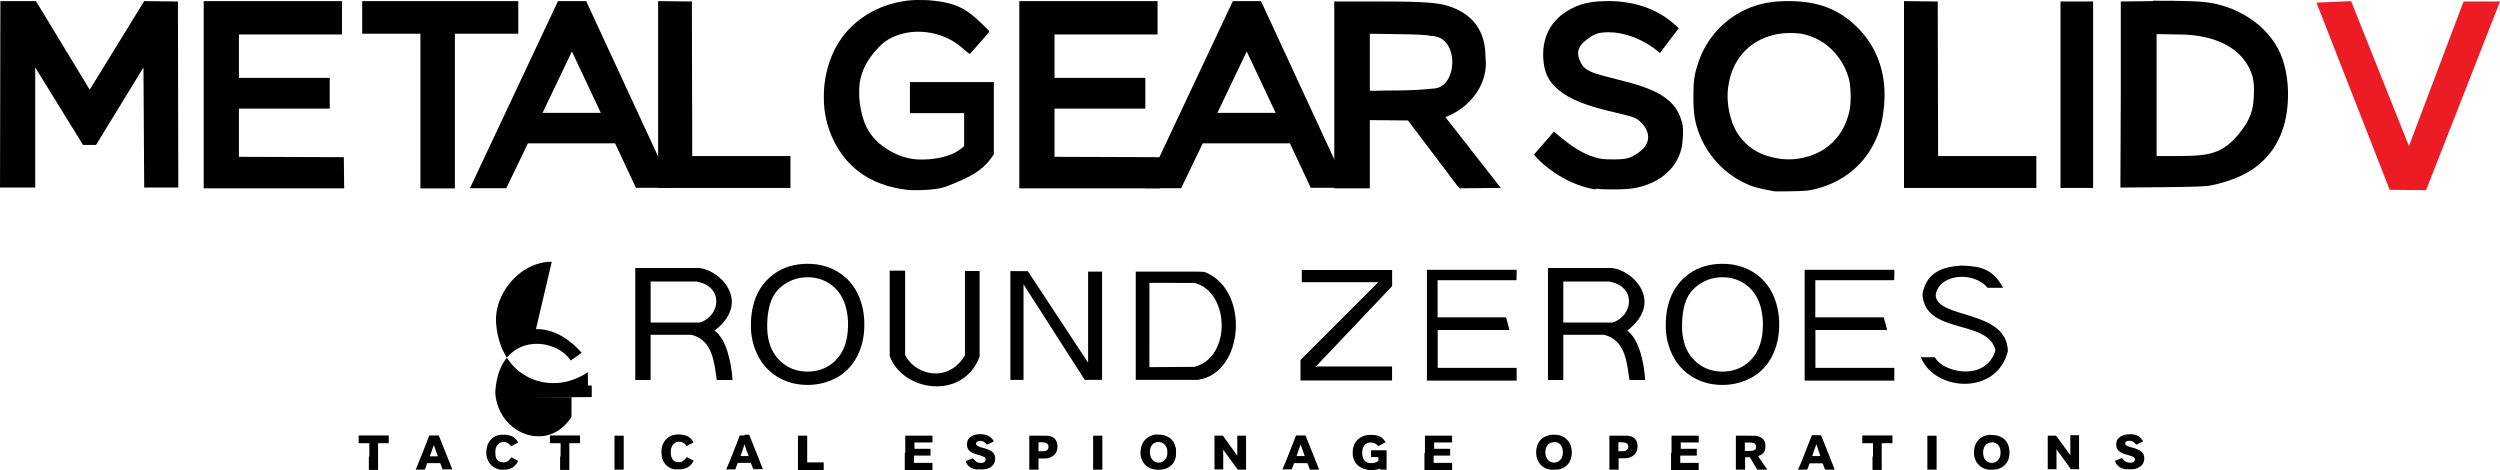 <svg xmlns:svg="http://www.w3.org/2000/svg" xmlns="http://www.w3.org/2000/svg" width="321.904mm" height="60.547mm" viewBox="0 0 321.904 60.547" id="svg1436"><defs id="defs1430"/><g id="layer1" transform="translate(58.681,-161.331)"><g transform="matrix(0.293,0,0,0.293,56.538,230.275)" style="fill:#000000" id="g92"><path style="fill:#000000;stroke-width:1.067" d="m-173.333-28.907c-.32.0-.853-.213-1.28-.32-2.56-.853-4.267-2.88-4.8-5.653-.32-1.6.0-3.84.533-5.227.533-1.173 1.493-2.24 2.453-2.987 1.28-.853 2.347-1.173 4.16-1.173 1.173.0 1.387.0 2.133.107 2.133.427 3.413 1.28 4.373 2.987l.213.32L-167.04-40c-.853.427-1.493.853-1.6.853.0.0-.107-.107-.213-.32-.533-.747-1.493-1.387-2.453-1.6-1.067-.213-2.24.213-3.093 1.067s-1.173 1.92-1.173 3.52c0 2.027.533 3.413 1.707 3.947 1.067.533 2.56.64 3.627.0.427-.213 1.067-.853 1.387-1.387.107-.213.32-.427.32-.427s.747.32 1.493.747c1.28.747 1.493.853 1.387.96.0.32-.64 1.28-1.28 1.92-.533.533-.747.747-1.387 1.067-1.067.533-1.813.747-3.413.747-.747.0-1.493.0-1.813.0z" id="path38"/><path style="fill:#000000;stroke-width:1.067" d="m-96.107-28.907c-.64-.107-1.173-.213-1.6-.32-2.24-.747-3.947-2.453-4.587-4.907-.213-.96-.32-2.88-.213-3.947.533-3.307 2.667-5.653 5.867-6.187.32-.107 1.173-.107 1.707-.107 2.56.0 4.48.747 5.653 2.24.427.533.747 1.173.747 1.28-.107.107-2.88 1.6-2.987 1.6.0.0-.213-.213-.32-.427-.32-.533-1.067-1.067-1.707-1.28-1.707-.64-3.627.107-4.373 1.813-.427.853-.533 1.387-.533 2.56.0 1.6.32 2.56.96 3.413.427.427.853.747 1.493.853.96.213 2.027.107 2.773-.32.427-.213 1.067-.853 1.493-1.387.107-.213.32-.427.32-.427.107.0 2.987 1.6 2.987 1.6s-.107.32-.32.64c-.427.747-1.387 1.813-2.133 2.24-.64.32-1.707.747-2.56.853-.533.107-2.24.107-2.667.0z" id="path40"/><path style="fill:#000000;stroke-width:1.067" d="M36.267-28.907c-2.56-.32-4.267-1.493-5.013-3.307L31.147-32.64l1.6-.64c.853-.32 1.6-.64 1.6-.64s.213.213.427.533c.64.853 1.387 1.387 2.56 1.493.96.107 1.813-.107 2.24-.533C40-32.853 40-33.6 39.68-34.133c-.213-.32-.96-.64-2.24-1.067-2.453-.64-3.2-.96-4.16-1.6-.64-.427-1.173-1.067-1.387-1.813C31.68-39.36 31.68-40.64 31.893-41.387c.32-1.067 1.067-1.813 2.24-2.453.96-.427 1.707-.64 2.987-.64 2.453-.107 4.16.533 5.44 1.813.533.533.96 1.28.853 1.387-.107.107-2.88 1.387-2.987 1.387.0.0-.107-.107-.213-.32-.32-.427-1.067-.96-1.707-1.173C37.76-41.6 36.693-41.6 36.267-41.28 35.733-40.96 35.52-40.32 35.84-39.787c.213.213 1.173.853 1.387.853.107.0.213.0.213.107.0.0.427.107.853.213 2.24.533 3.947 1.28 4.8 2.133.96.96 1.28 2.773.747 4.267-.533 1.493-1.813 2.56-3.627 2.987-.747.213-2.667.32-3.733.107z" id="path42"/><path style="fill:#000000;stroke-width:1.067" d="m115.52-44.373c-.96.0-1.92.107-2.56.427-2.773.96-4.48 3.2-4.907 6.187-.32 2.347.213 4.48 1.493 6.187 1.067 1.387 2.667 2.24 4.373 2.56.32.0.64.107.747.107.32.107 2.88.0 3.307-.107 1.28-.32 2.453-.853 3.413-1.707C122.56-31.787 123.2-33.067 123.52-34.667c.107-.64.107-2.987.0-3.627-.32-1.28-.64-2.133-1.173-2.987-.96-1.387-2.347-2.24-4.16-2.773-.747-.213-1.707-.32-2.773-.213zm.107 3.307c.427.0.853.0 1.173.107 1.387.32 2.453 1.493 2.88 3.093.107.747.107 2.027.0 2.667-.32 1.6-1.387 2.667-2.773 3.093-1.387.32-2.56.0-3.52-.96-.747-.747-1.173-1.813-1.28-3.2-.107-2.24.747-3.947 2.453-4.587.32-.107.747-.213 1.173-.213z" id="path44"/><path style="fill:#000000;stroke-width:1.067" d="m207.573-28.907c-3.413-.533-5.76-2.773-6.293-6.08-.107-1.067-.107-2.773.213-3.733.64-2.453 2.24-4.16 4.587-5.013 1.707-.64 4.8-.64 6.507.0 1.067.32 1.92 1.067 2.667 2.133l.427.64-1.6.853-1.6.853-.32-.32c-.853-.96-2.133-1.387-3.52-1.28-1.6.213-2.667 1.28-3.093 2.987-.213.747-.213 2.347.0 3.093.427 2.027 1.707 2.987 3.84 2.987.96.0 1.92-.213 2.773-.747l.32-.213V-33.6-34.453h-1.6-1.6v-1.493V-37.44h3.413 3.413v4.267 4.267H214.72 213.333V-29.12-29.333l-.427.107c-.96.32-1.813.427-3.307.533-.747.0-1.6.0-1.813.0z" id="path46"/><path style="fill:#000000;stroke-width:1.067" d="m289.707-44.267c-1.28.0-1.6.0-2.24.213-.747.213-2.027.747-2.56 1.067-.96.64-1.92 1.813-2.347 2.88-.96 2.133-.96 5.12.0 7.147 1.067 2.24 2.987 3.733 5.547 4.053.64.107 3.093.0 3.733-.107 2.88-.64 4.8-2.56 5.44-5.333.213-.853.32-2.773.107-3.627-.213-1.707-.853-2.987-2.027-4.16-.853-.853-1.387-1.173-2.453-1.6C291.84-44.16 291.2-44.267 289.6-44.267zm.107 3.2c1.387.0 2.667.747 3.2 1.92.747 1.387.747 3.84.0 5.227-.533.853-1.387 1.493-2.347 1.813-1.28.32-2.56.0-3.52-.96-1.067-1.067-1.6-3.2-1.067-5.013.427-1.813 1.813-2.88 3.627-2.88z" id="path48"/><path style="fill:#000000;stroke-width:1.067" d="m481.493-44.267c-.32.0-.64.0-.853.107-2.88.427-5.12 2.133-5.973 4.8-.533 1.6-.64 4.053.0 5.653.853 2.56 3.093 4.373 5.867 4.8.213.0 1.067.107 1.813.0 1.173.0 1.493-.107 2.133-.213 1.28-.32 2.453-.96 3.307-1.813 1.28-1.28 1.92-2.773 2.027-4.693.213-2.987-.64-5.333-2.56-6.933-.853-.64-1.707-1.067-2.987-1.387-.533-.107-1.813-.213-2.773-.213zm.533 3.307c1.067.0 1.92.32 2.667 1.067.533.533.853 1.067 1.067 1.92.213.64.213 2.347.0 3.093-.427 1.387-1.173 2.347-2.453 2.773C483.093-32 482.56-31.893 482.24-31.893 479.68-31.787 477.973-33.92 478.293-37.12c.213-2.347 1.707-3.733 3.733-3.733z" id="path50"/><path style="fill:#000000;stroke-width:1.067" d="m541.333-29.013c-1.707-.213-2.987-.747-3.84-1.6-.533-.533-.96-1.173-1.173-1.813l-.107-.32 1.493-.64c.853-.32 1.6-.64 1.6-.64s.213.213.427.533c.64.96 1.493 1.387 2.667 1.493 1.173.213 2.133-.213 2.453-.747.107-.107.107-.427.107-.64.0-.853-.64-1.28-2.56-1.813-2.453-.64-3.2-.96-4.053-1.6-1.067-.747-1.6-1.707-1.6-3.2.0-1.28.32-2.133 1.173-2.88.96-.96 2.347-1.493 4.267-1.6 2.453-.107 4.267.427 5.44 1.813.533.533.96 1.28.853 1.387.0.0-.747.32-1.493.747l-1.387.64-.427-.427c-.747-.853-1.707-1.28-2.667-1.28-.747.0-1.067.107-1.493.427-.213.213-.32.32-.32.64-.107.533.213.853.853 1.173.32.107.64.32.747.32.107.0.213.0.213.107.0.0.427.107.853.213 2.453.533 4.16 1.387 4.907 2.347 1.067 1.28 1.067 3.52.107 5.013-.533.853-1.813 1.707-2.987 2.027-1.067.32-2.56.32-3.947.213z" id="path52"/><path style="fill:#000000;stroke-width:1.067" d="m-230.933-34.667v-5.867H-233.28h-2.347V-42.24-43.947h6.613H-222.4V-42.24v1.707h-2.347-2.347v5.867V-28.8H-229.12h-2.027v-5.867z" id="path54"/><path style="fill:#000000;stroke-width:1.067" d="M-204.587-43.947-205.12-42.56c-.32.747-1.387 3.52-2.347 6.08-1.813 4.48-2.453 6.08-2.88 7.04-.107.213-.213.427-.213.533.0.0.96.0 2.027.0 1.173.0 2.027.0 2.027-.107.0.0.213-.64.533-1.387l.427-1.387h2.88 2.88l.533 1.387.533 1.387h2.133 2.133L-197.44-36.48l-2.987-7.467h-2.027-2.027zm1.92 4.16c.107.0.213.32.747 2.027.427 1.173.853 2.347.96 2.56l.213.427H-202.56h-1.813l.64-1.707c.64-1.92 1.067-2.987 1.173-3.2z" id="path56"/><path style="fill:#000000;stroke-width:1.067" d="m-146.88-34.667v-5.867h-2.347-2.347V-42.24-43.947h6.613 6.613V-42.24v1.707h-2.347-2.347v5.867V-28.8h-2.027-2.027v-5.867z" id="path58"/><path style="fill:#000000;stroke-width:1.067" d="M-123.2-36.373V-43.84h2.027 2.027v7.467 7.467h-2.027H-123.2z" id="path60"/><path style="fill:#000000;stroke-width:1.067" d="m-66.027-43.947c-1.92.0-2.027.0-2.133.107.0.107-.747 1.813-1.493 3.84C-72.64-32.427-73.387-30.507-73.92-29.44l-.213.427h2.027H-70.08l.32-.96c.213-.533.427-1.173.533-1.387l.213-.533h2.88 2.88l.107.32c.107.213.32.853.533 1.387l.427 1.067h2.133c1.707.0 2.027.0 2.027-.107.0-.107-1.387-3.413-2.987-7.573L-64-44.267h-2.027zm0 3.947.64 2.027c.427 1.173.853 2.24.96 2.56.107.213.213.427.213.533.0.0-.853.0-1.813.0H-67.84l.107-.213c.107-.427 1.493-4.373 1.6-4.693l.107-.32z" id="path62"/><path style="fill:#000000;stroke-width:1.067" d="M-42.56-36.373V-43.84h2.027 2.027v5.867 5.867H-34.88h3.627V-30.4v1.707h-5.653H-42.56V-36.16z" id="path64"/><path style="fill:#000000;stroke-width:1.067" d="M4.587-36.373V-43.84H10.56h5.973v1.493 1.493H12.587 8.64v1.387V-38.08h3.52 3.52v1.493 1.493H12.053 8.427v1.6 1.6H12.48h4.053v1.6 1.6h-6.08-6.08V-36.16z" id="path66"/><path style="fill:#000000;stroke-width:1.067" d="m59.093-43.84v7.467 7.467H61.12h2.027V-31.36-33.813h1.92c1.6.0 2.027-.107 2.56-.213 1.493-.427 2.773-1.387 3.307-2.56.427-.853.533-1.6.533-2.773-.107-2.347-1.173-3.627-3.2-4.267C67.733-43.84 67.413-43.84 63.467-43.84h-4.16zM63.04-40.96h1.387c1.6.107 2.027.213 2.56.64.427.32.533.747.533 1.387.0.96-.427 1.493-1.28 1.813-.427.107-.747.107-1.813.107h-1.28V-39.04-41.067z" id="path68"/><path style="fill:#000000;stroke-width:1.067" d="M87.147-36.373V-43.84H89.173 91.2v7.467 7.467h-2.027-2.027z" id="path70"/><path style="fill:#000000;stroke-width:1.067" d="M140.48-36.373V-43.84h1.813 1.813l.213.213c.107.107 1.067 1.493 2.24 3.093 1.067 1.6 2.453 3.413 2.987 4.16l.96 1.28v-4.373V-43.84h1.92 1.92v7.467 7.467H152.533 150.72L148.693-31.68c-1.067-1.493-2.56-3.52-3.2-4.373L144.32-37.76v4.373 4.373h-1.92-1.92V-36.48z" id="path72"/><path style="fill:#000000;stroke-width:1.067" d="m176.32-43.947-.747 1.92c-2.773 7.147-4.16 10.56-4.693 11.733-.32.747-.533 1.28-.533 1.28s.96.0 2.027.0H174.4L174.933-30.4l.533-1.387h2.987c1.813.0 2.987.0 2.987.107.0.0.213.64.427 1.387l.533 1.387h2.027c1.173.0 2.027.0 2.027-.107.0.0-1.387-3.413-2.987-7.467L180.48-43.947h-2.027-2.027zm2.027 4.053s0 0 0 0c0 .107.32.96.747 2.027.32 1.067.747 2.133.853 2.453L180.16-34.88h-1.813-1.813l.747-2.133c.747-2.133.96-2.88 1.067-2.987z" id="path74"/><path style="fill:#000000;stroke-width:1.067" d="M232.96-36.373V-43.84h5.973 5.973v1.493 1.493H240.96 237.013v1.387V-38.08h3.52 3.52v1.493 1.493H240.427 236.8v1.6 1.6h4.053 4.053v1.6 1.6h-6.08-6.08V-36.16z" id="path76"/><path style="fill:#000000;stroke-width:1.067" d="m314.027-43.84v7.467 7.467h2.027H318.08v-2.56V-33.92h1.493c2.24.0 3.093-.107 4.267-.747 2.027-1.067 2.88-3.2 2.453-5.653-.32-1.707-1.387-2.88-3.093-3.307C322.56-43.84 322.347-43.84 318.4-43.84h-4.16zm3.947 2.88h1.28c1.6.107 2.027.213 2.56.64.32.32.533.747.533 1.387.0.747-.427 1.28-1.173 1.707-.32.213-.533.213-1.813.213h-1.387V-39.04-41.067z" id="path78"/><path style="fill:#000000;stroke-width:1.067" d="M341.333-36.373V-43.84h5.973H353.28v1.493 1.493h-3.947-3.947v1.387V-38.08h3.52 3.52v1.493 1.493H348.8 345.173v1.6 1.6h4.053H353.28v1.6 1.6h-6.08-6.08V-36.16z" id="path80"/><path style="fill:#000000;stroke-width:1.067" d="m369.6-43.84v7.467 7.467h2.027 2.027v-2.667-2.773H374.72h1.067l1.6 2.773 1.6 2.667h2.24c1.28.0 2.24.0 2.24.0s-.853-1.28-2.027-2.88c-1.067-1.6-2.027-2.88-2.027-2.987.0.0.107-.107.32-.213 1.493-.533 2.453-1.493 2.773-2.987.107-.64.107-2.027.0-2.667-.427-1.493-1.6-2.56-3.307-2.987C378.56-43.84 378.453-43.84 374.08-43.84zm3.947 2.987h1.28c2.453.0 3.093.213 3.52 1.173.213.32.213 1.067.107 1.387-.213.533-.747.96-1.6 1.067-.32.107-1.067.107-1.92.107h-1.387v-1.92z" id="path82"/><path style="fill:#000000;stroke-width:1.067" d="m402.987-43.947-.533 1.28C399.04-33.813 397.76-30.613 397.44-30.08c-.213.32-.32.747-.427.96l-.107.213h2.027H400.96l.533-1.387.533-1.387h2.88 2.88L408-31.04c.107.32.32.96.533 1.387l.32.747h2.133c1.707.0 2.027.0 2.027-.107.0-.107-1.387-3.413-2.987-7.573L407.04-44.053h-2.027-2.027zM405.013-40l.533 1.6c.427 1.387.96 2.773 1.173 3.413.0.107-.107.107-1.707.107-1.067.0-1.813.0-1.813-.107.0-.107 1.387-4.16 1.6-4.587z" id="path84"/><path style="fill:#000000;stroke-width:1.067" d="m429.867-34.667v-5.867H427.52 425.173V-42.24-43.947h6.613H438.4V-42.24v1.707h-2.347-2.347v5.867V-28.8H431.68 429.653v-5.867z" id="path86"/><path style="fill:#000000;stroke-width:1.067" d="M453.76-36.373V-43.84h2.027 2.027v7.467 7.467H455.787 453.76z" id="path88"/><path style="fill:#000000;stroke-width:1.067" d="M506.667-36.373V-43.84H508.48h1.813l.427.533c.213.32 1.28 1.813 2.347 3.2 1.067 1.493 2.24 3.2 2.667 3.733l.853 1.067V-39.68-44.053h1.92 1.92v7.467V-29.12H518.613 516.8l-2.347-3.307C513.173-34.24 511.68-36.16 511.253-36.8l-.747-1.067v4.373V-29.12h-1.92-1.92v-7.467z" id="path90"/></g><path id="path96" d="m146.726 185.721c-3.008-.477-5.819-2.291-7.495-4.009l-.394-.477 2.564-2.959.74.62c1.381 1.145 2.86 2.195 4.487 2.673.789.239 1.085.286 2.416.286 1.775.0 2.17-.143 3.304-.907 1.825-1.336 1.233-2.864.345-3.771-.789-.859-1.233-.811-4.487-1.623-3.698-.907-5.424-1.861-6.657-3.055-1.134-1.098-1.529-2.434-1.529-4.2.0-2.052.838-3.914 2.515-5.155 1.578-1.145 3.057-1.623 5.424-1.67 3.55-.095 6.706.955 8.925 2.959l.592.525-2.416 3.198-.789-.62c-1.677-1.241-3.896-2.052-5.769-2.052-1.529.0-1.972.239-3.057 1.098-1.282 1.002-1.085 2.1-.296 3.293.838.859 1.824 1.002 5.473 1.957 4.931 1.241 6.657 2.816 7.298 5.346.197.716.099 2.482-.099 3.293-.592 2.434-2.564 4.248-5.473 4.964-.838.191-1.282.239-2.811.286-1.183.0-2.12.0-2.663-.095z" style="fill:#000000;fill-opacity:1;stroke-width:0.485"/><path id="path98" d="m-32.452 173.503v-12.027h17.803v4.296h-13.268v5.584h11.693v3.961h-11.693v6.205l13.507.048.048 4.009h-18.089v-12.027z" style="fill:#000000;fill-opacity:1;stroke-width:0.477"/><path id="path100" d="m-4.549 165.675h-7.493v-4.2H8.052v4.2h-8.161v19.912H-4.549z" style="fill:#000000;fill-opacity:1;stroke-width:0.477"/><path id="path102" d="m26.062 161.475 4.343.048.048 19.903H43.101v4.105H26.062z" style="fill:#000000;fill-opacity:1;stroke-width:0.477"/><path id="path104" d="m113.122 161.475c0 8.018.0 16.084.0 24.103 1.542.0 3.036.0 4.578.0.0-2.911.0-5.823.0-8.782l4.915.048 6.602 8.734 5.349-.048-7.132-9.116c3.373-1.289 5.59-4.486 5.156-7.732.0-2.959-1.253-5.059-3.807-6.205-1.831-.811-3.277-.955-10.409-.955h-5.253zm4.578 4.2 3.181.048c3.277.048 4.144.095 4.723.239 3.711.0 3.47 6.777.193 6.777-3.229.334-4.385.191-8.096.286.0-2.768.0-4.534.0-7.302z" style="fill:#000000;fill-opacity:1;stroke-width:0.48"/><path id="path108" d="m206.631 173.526v-12.003h2.1 2.1v12.003 12.003h-2.1-2.1z" style="fill:#000000;fill-opacity:1;stroke-width:0.48"/><path id="path110" d="m218.521 161.475-4.126.048v11.98l-.049 11.98 5.436-.048c4.417-.048 5.582-.095 6.261-.239 2.572-.525 5.096-1.527 6.795-3.293.922-.955 1.408-1.623 1.99-2.864 1.165-2.482 1.456-6.205.631-9.307-1.019-4.105-4.756-7.016-8.931-7.923-1.456-.334-3.592-.382-8.008-.382zm.534 4.248 3.009.048c3.495.048 7.135 1.098 8.785 4.152.534 1.002.777 2.005.68 3.627-.049 1.623-.291 2.386-.922 3.627-2.718 4.152-4.708 4.2-8.834 4.248h-2.767V165.771z" style="fill:#000000;fill-opacity:1;stroke-width:0.481"/><path id="path112" style="fill:#000000;fill-opacity:1;stroke-width:0.477" d="m-58.633 161.475h4.582l6.921 11.407 7.016-11.407 4.343.048.048 23.959h-4.391l-.095-15.464-6.109 9.975h-1.67l-6.157-9.975v15.464h-4.534z"/><path id="path114" d="m13.168 161.475-11.228 23.852-.099.237h4.67l2.782-5.774H20.521l2.683 5.726h4.72L16.795 161.475h-3.577zm1.789 6.483 3.726 7.903h-7.502z" style="fill:#000000;fill-opacity:1;stroke-width:0.485"/><path id="path116" d="m171.085 161.475c-1.702.048-2.918.286-4.232.764-3.21 1.193-5.788 3.866-6.858 7.159-.535 1.575-.632 2.386-.632 4.439.0 2.1.195 3.245.73 4.677 1.07 2.768 3.064 4.964 5.691 6.3 1.167.573 1.848.764 3.989 1.145.146.048 1.167.0 2.286.0 1.848-.048 2.092-.048 3.21-.334 3.259-.859 5.886-2.911 7.345-5.823.778-1.527 1.119-2.911 1.313-4.964.34-4.057-.924-7.589-3.648-10.166-2.286-2.195-4.913-3.15-8.415-3.198-.243.0-.535.0-.778.0zm.632 4.105c.73.0 1.459.048 1.994.191 2.773.716 4.815 2.816 5.642 5.584.292.955.34 2.959.146 4.057-.632 3.245-2.773 5.489-5.886 6.205-1.654.382-3.064.286-4.67-.191-1.459-.43-2.627-1.241-3.551-2.434-1.216-1.527-1.848-4.2-1.556-6.396.438-3.484 2.578-5.966 5.886-6.777.584-.143 1.313-.239 2.043-.239z" style="fill:#000000;fill-opacity:1;stroke-width:0.482"/><path id="path118" d="m249.017 185.77-9.425-24.097 4.459-.198 7.448 18.665 7.034-18.616h4.689l-9.516 24.295z" style="fill:#ed1c24;fill-opacity:1;stroke-width:0.476"/><path id="path120" style="fill:#000000;fill-opacity:1;stroke-width:0.477" d="m72.566 173.503v-12.027h17.803v4.296H77.1v5.584h11.693v3.961h-11.693v6.205l13.507.048.048 4.009H72.566v-12.027z"/><path style="opacity:1;fill:#000000;fill-opacity:1;fill-rule:nonzero;stroke:none;stroke-width:0;stroke-linejoin:miter;stroke-miterlimit:4;stroke-dasharray:none;stroke-opacity:1" d="m59.66 161.333c-1.303-.023-2.602.204-3.848.578-2.789.85-5.289 2.727-6.736 5.277-.992 1.735-1.524 3.713-1.661 5.7-.04 1.108-.031 2.227.186 3.318.518 2.785 1.98 5.441 4.243 7.181 1.762 1.368 3.942 2.104 6.14 2.368.295.072 1.257.068 1.883.058 1.179-.057 2.39-.098 3.5-.547 1.405-.555 2.833-1.12 4.055-2.026.74-.561 1.382-1.253 1.863-2.049v-9.296H58.48v4.004h6.981v4.257c-.546.446-1.121.877-1.796 1.104-1.378.505-2.868.677-4.329.591-1.61-.106-3.139-.793-4.42-1.751-1.115-.833-1.975-2.005-2.403-3.332-.299-.911-.477-1.862-.55-2.817-.025-.857-.046-1.727.176-2.563.353-1.551 1.28-2.903 2.381-4.024.925-1.006 2.238-1.571 3.562-1.82 2.303-.404 4.775.161 6.65 1.566.498.368.935.817 1.444 1.169.101-.005.146-.162.227-.217.754-.863 1.518-1.719 2.268-2.584.051-.169-.143-.294-.234-.412-1.05-1.039-2.112-2.122-3.462-2.769-1.257-.616-2.665-.815-4.045-.937-.423-.025-.847-.022-1.27-.023z" id="path1156"/><path id="path114-1" d="m100.061 161.475-11.228 23.852-.099.237h4.67l2.782-5.774H107.414l2.683 5.726h4.72l-11.129-24.041h-3.577zm1.789 6.483 3.726 7.903h-7.502z" style="fill:#000000;fill-opacity:1;stroke-width:0.485"/><path id="path102-2" d="m186.482 161.475 4.343.048.048 19.903h12.648v4.105h-17.039z" style="fill:#000000;fill-opacity:1;stroke-width:0.477"/><path style="fill:#000000;fill-opacity:1;stroke:none;stroke-width:0.411px;stroke-linecap:butt;stroke-linejoin:miter;stroke-opacity:1" d="m23.117 195.919v14.346h1.976v-5.826h5.235c2.808.677 2.959 3.694 3.285 5.824l2.027.002c-.154-2.305-.794-5.249-2.31-6.365 5.109-3.94.158-8.354-2.531-8.058h-5.733v1.745h5.948c3.558.647 3.066 4.415.436 5.271-2.052.0-4.491.0-6.355.0v-7.016h-1.981z" id="path1220"/><path style="fill:#000000;fill-opacity:1;stroke:none;stroke-width:0.411px;stroke-linecap:butt;stroke-linejoin:miter;stroke-opacity:1" d="m55.877 196.18v10.997c1.693 4.582 9.408 5.755 11.578.091v-11.041h-1.89v10.869c-2.191 3.629-6.416 2.53-7.699-.048v-10.818-.048z" id="path1252"/><path style="fill:#000000;fill-opacity:1;stroke:none;stroke-width:0.411px;stroke-linecap:butt;stroke-linejoin:miter;stroke-opacity:1" d="m71.417 196.253v13.987h1.694v-12.293l7.879 12.293h2.233v-13.935h-1.796v11.728l-7.725-11.728-.029-.035-.022-.029h-2.233z" id="path1254"/><path style="opacity:1;fill:#000000;fill-opacity:1;fill-rule:nonzero;stroke:none;stroke-width:0;stroke-linejoin:miter;stroke-miterlimit:4;stroke-dasharray:none;stroke-opacity:1" d="m87.559 203.272v6.968h8.02c5.997-.88 6.69-11.692.809-13.9-.864-.058-1.733-.024-2.598-.035-2.145-.001-4.085-31e-5-6.23-4e-4v6.968zm7.562-5.509c4.499 1.108 4.836 9.521.016 10.806l-5.821.037.008-10.856c2.12.0 3.533.014 5.797.014z" id="path1262"/><path style="fill:#000000;stroke:none;stroke-width:0.411px;stroke-linecap:butt;stroke-linejoin:miter;stroke-opacity:1" d="m108.939 196.144v1.524h9.509.343l-10.02 10.02v2.629h11.791v-1.796h-9.624l-.249.067 9.882-10.411v-1.962-.115h-11.633z" id="path1266"/><path style="fill:#000000;fill-opacity:1;stroke:none;stroke-width:0.411px;stroke-linecap:butt;stroke-linejoin:miter;stroke-opacity:1" d="m125.054 196.073v14.269h11.549v-1.642h-10.163v-4.876h9.239l-.438-1.635h-8.647-.257.09v-4.781h10.156l.031-1.335z" id="path1268"/><path style="fill:#000000;fill-opacity:1;stroke:none;stroke-width:0.411px;stroke-linecap:butt;stroke-linejoin:miter;stroke-opacity:1" d="m140.636 195.919v14.346h1.976v-5.826h5.235c2.808.677 2.959 3.694 3.285 5.824l2.027.002c-.154-2.305-.794-5.249-2.31-6.365 5.109-3.94.158-8.354-2.531-8.058h-5.733v1.745h5.948c3.558.647 3.066 4.415.436 5.271-2.052.0-4.491.0-6.355.0v-7.016h-1.981z" id="path1220-1"/><path style="opacity:1;fill:#000000;fill-opacity:1;fill-rule:nonzero;stroke:none;stroke-width:0;stroke-linejoin:miter;stroke-miterlimit:4;stroke-dasharray:none;stroke-opacity:1" d="m45.221 195.302c-1.488.005-3.003.4-4.215 1.285-1.111.797-1.975 1.931-2.44 3.217-.443 1.212-.594 2.517-.558 3.801.055 1.548.528 3.092 1.408 4.372 1.036 1.496 2.709 2.507 4.497 2.805 1.946.335 4.036-.042 5.679-1.158.986-.68 1.762-1.645 2.251-2.736.682-1.462.864-3.115.733-4.711-.148-1.657-.731-3.315-1.842-4.574-1.23-1.399-3.062-2.204-4.912-2.291-.2-.011-.4-.014-.601-.012zm.185 1.728c1.079.011 2.157.36 3.012 1.023.939.704 1.543 1.776 1.836 2.899.307 1.218.335 2.5.136 3.737-.188 1.166-.695 2.306-1.564 3.123-.725.716-1.69 1.168-2.697 1.305-1.229.182-2.536-.03-3.59-.708-.559-.35-1.036-.825-1.418-1.361-.708-1.01-.99-2.259-1.014-3.477-.014-.826.028-1.657.203-2.466.206-1.008.637-2.011 1.425-2.702.796-.73 1.821-1.207 2.895-1.332.257-.032.515-.046.774-.042z" id="path1333"/><path style="opacity:1;fill:#000000;fill-opacity:1;fill-rule:nonzero;stroke:none;stroke-width:0;stroke-linejoin:miter;stroke-miterlimit:4;stroke-dasharray:none;stroke-opacity:1" d="m163.018 195.302c-1.488.005-3.003.4-4.215 1.285-1.111.797-1.975 1.931-2.44 3.217-.443 1.212-.594 2.517-.558 3.801.055 1.548.528 3.092 1.408 4.372 1.036 1.496 2.709 2.507 4.497 2.805 1.946.335 4.036-.042 5.679-1.158.986-.68 1.762-1.645 2.251-2.736.682-1.462.864-3.115.733-4.711-.148-1.657-.731-3.315-1.842-4.574-1.23-1.399-3.062-2.204-4.912-2.291-.2-.011-.4-.014-.601-.012zm.185 1.728c1.079.011 2.157.36 3.012 1.023.939.704 1.543 1.776 1.836 2.899.307 1.218.335 2.5.136 3.737-.188 1.166-.695 2.306-1.564 3.123-.725.716-1.69 1.168-2.697 1.305-1.229.182-2.536-.03-3.59-.708-.559-.35-1.036-.825-1.418-1.361-.708-1.01-.99-2.259-1.014-3.477-.014-.826.028-1.657.203-2.466.206-1.008.637-2.011 1.425-2.702.796-.73 1.821-1.207 2.895-1.332.257-.032.515-.046.774-.042z" id="path1333-6"/><path style="fill:#000000;fill-opacity:1;stroke:none;stroke-width:0.411px;stroke-linecap:butt;stroke-linejoin:miter;stroke-opacity:1" d="m173.688 196.073v14.269h11.549v-1.642h-10.163v-4.876h9.239l-.438-1.635h-8.647-.257.09v-4.781h10.156l.031-1.335z" id="path1268-9"/><path style="fill:#000000;fill-opacity:1;stroke:none;stroke-width:0.411px;stroke-linecap:butt;stroke-linejoin:miter;stroke-opacity:1" d="m188.641 207.322h1.815c1.025 2.014 6.605 3.197 7.803-.893-.973-4.076-9.074-1.936-9.4-7.201.51-2.957 2.776-3.567 5.081-3.702 2.606.081 4.061.556 5.299 2.867h-1.996c-1.766-2.154-6.18-1.846-6.678.871-.043 3.189 9.183 1.835 9.291 7.277-1.435 5.773-9.446 5.197-11.215.78z" id="path1365"/><path style="opacity:1;fill:#000000;fill-opacity:1;fill-rule:nonzero;stroke:none;stroke-width:0;stroke-linejoin:miter;stroke-miterlimit:4;stroke-dasharray:none;stroke-opacity:1" d="m12.365 195.037c-.482-.015-.963.05-1.428.164-1.45.341-2.745 1.193-3.733 2.301-.886.98-1.53 2.184-1.844 3.465-.175.718-.22 1.47-.146 2.195.169 1.791.753 3.588 1.921 4.983.884 1.065 2.099 1.859 3.436 2.237 1.515.434 3.168.369 4.646-.204.57-.222 1.302-.557 1.79-.925l-41e-5.211c.003.286.005.572.007.858.492-41e-5.983.001 1.475-.003.014-2.666.017-5.332.026-7.997h-5.065v1.511H16.949l-.002-.006c-.003.745.006 1.735-.005 2.479-.08.183-.218.339-.334.503-.653.851-1.545 1.542-2.583 1.845-.423.126-.863.197-1.305.181-.367.011-.735-.018-1.092-.107-.64-.138-1.245-.406-1.793-.761-1.352-.864-2.301-2.312-2.598-3.884-.087-.441-.132-.892-.077-1.34.124-1.307.465-2.631 1.228-3.717.623-.903 1.558-1.587 2.615-1.887.627-.191 1.291-.229 1.943-.188 1.16.108 2.306.547 3.189 1.317.266.248.518.515.721.818.468-.332.933-.667 1.399-1.001-.713-.797-1.513-1.521-2.441-2.068-.922-.548-1.958-.913-3.028-.974-.14-.005-.28-.005-.42-.005z" id="path1558"/></g></svg>